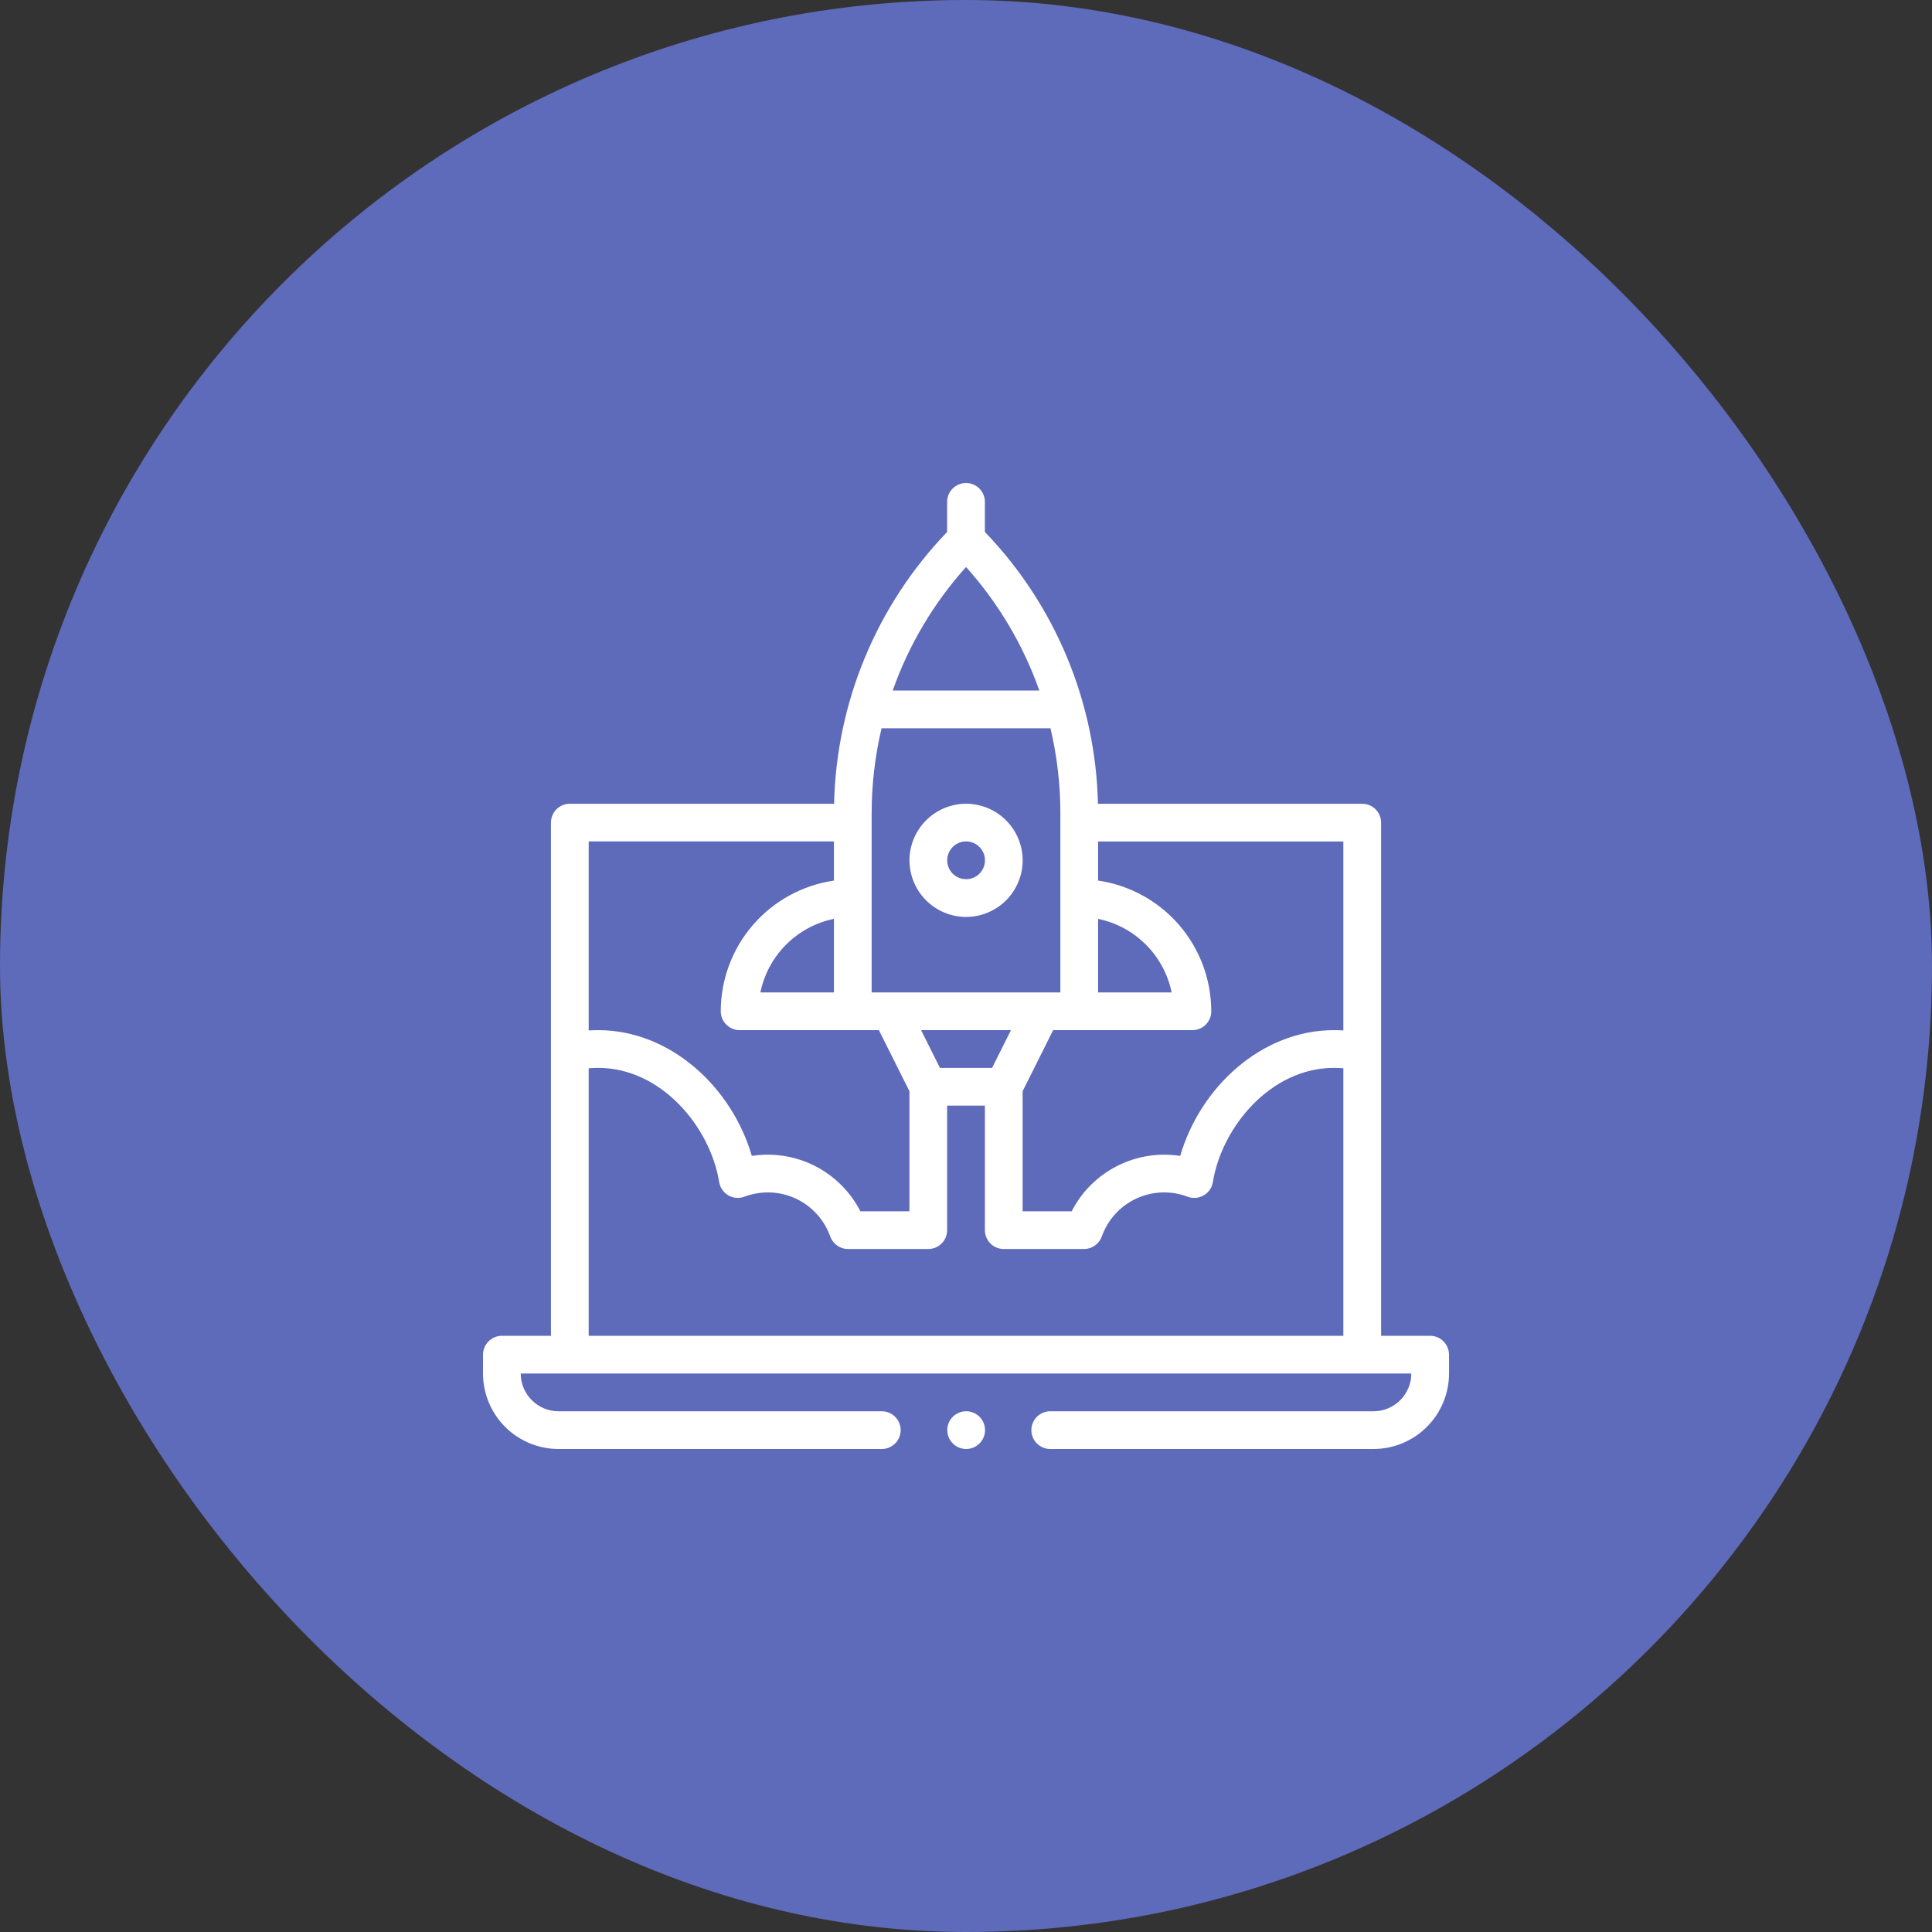 <svg width="64" height="64" viewBox="0 0 64 64" fill="none" xmlns="http://www.w3.org/2000/svg">
<rect x="0" y="0" width="64" height="64" fill="#333333" stroke="none"/>
<rect width="64" height="64" rx="32" fill="#5E6ABA"/>
<path d="M32.002 26.625C31.505 26.626 31.029 26.823 30.678 27.175C30.326 27.526 30.128 28.002 30.127 28.499C30.128 28.996 30.326 29.473 30.677 29.825C31.029 30.176 31.505 30.374 32.002 30.375C32.499 30.374 32.976 30.176 33.328 29.825C33.679 29.473 33.877 28.996 33.877 28.499C33.876 28.002 33.678 27.526 33.327 27.175C32.976 26.823 32.499 26.626 32.002 26.625ZM32.002 29.124C31.92 29.124 31.839 29.108 31.763 29.077C31.687 29.045 31.618 28.999 31.56 28.941C31.502 28.883 31.456 28.814 31.424 28.738C31.393 28.662 31.377 28.581 31.377 28.498C31.377 28.416 31.393 28.335 31.425 28.259C31.456 28.183 31.503 28.114 31.561 28.056C31.619 27.998 31.688 27.952 31.764 27.921C31.84 27.889 31.921 27.873 32.003 27.873C32.169 27.873 32.328 27.939 32.445 28.057C32.563 28.174 32.629 28.333 32.628 28.499C32.628 28.665 32.562 28.824 32.445 28.941C32.327 29.059 32.168 29.125 32.002 29.124Z" fill="white"/>
<path fill-rule="evenodd" clip-rule="evenodd" d="M32.631 47.374C32.631 47.54 32.565 47.699 32.448 47.816C32.33 47.934 32.171 48 32.005 48C31.84 48 31.681 47.934 31.563 47.816C31.446 47.699 31.38 47.54 31.38 47.374C31.38 47.209 31.446 47.05 31.563 46.932C31.681 46.815 31.84 46.749 32.005 46.749C32.171 46.749 32.33 46.815 32.448 46.932C32.565 47.05 32.631 47.209 32.631 47.374Z" fill="white"/>
<path d="M47.375 44.25H45.751V27.249C45.75 27.084 45.684 26.925 45.567 26.808C45.45 26.691 45.291 26.626 45.125 26.626H36.371C36.296 23.261 34.959 20.047 32.626 17.622V16.625C32.626 16.459 32.56 16.3 32.443 16.183C32.325 16.066 32.166 16 32.001 16C31.835 16 31.676 16.066 31.558 16.183C31.441 16.3 31.375 16.459 31.375 16.625V17.622C29.042 20.047 27.705 23.26 27.63 26.625H18.875C18.709 26.625 18.551 26.691 18.434 26.808C18.317 26.926 18.251 27.084 18.251 27.25V44.25H16.625C16.459 44.25 16.301 44.316 16.184 44.433C16.067 44.55 16.001 44.708 16 44.874V45.499C16.001 46.162 16.264 46.798 16.733 47.267C17.202 47.736 17.838 47.999 18.501 48H29.188C29.272 48.003 29.355 47.989 29.434 47.959C29.512 47.929 29.584 47.883 29.644 47.825C29.705 47.767 29.753 47.697 29.786 47.62C29.819 47.542 29.836 47.459 29.836 47.375C29.836 47.291 29.819 47.208 29.786 47.131C29.753 47.053 29.705 46.983 29.644 46.925C29.584 46.867 29.512 46.821 29.434 46.791C29.355 46.761 29.272 46.747 29.188 46.75H18.501C17.811 46.75 17.25 46.189 17.25 45.499H46.751C46.751 46.188 46.19 46.75 45.5 46.75H34.813C34.729 46.747 34.645 46.761 34.567 46.791C34.489 46.821 34.417 46.867 34.356 46.925C34.296 46.983 34.248 47.053 34.215 47.131C34.182 47.208 34.165 47.291 34.165 47.375C34.165 47.459 34.182 47.542 34.215 47.62C34.248 47.697 34.296 47.767 34.356 47.825C34.417 47.883 34.489 47.929 34.567 47.959C34.645 47.989 34.729 48.003 34.813 48H45.5C46.163 47.999 46.799 47.736 47.267 47.267C47.736 46.798 48 46.163 48.001 45.5V44.875C48 44.709 47.934 44.55 47.817 44.433C47.7 44.316 47.541 44.25 47.375 44.25ZM44.5 34.135C44.396 34.129 44.292 34.125 44.188 34.125C41.783 34.125 39.755 36.025 39.096 38.291C38.38 38.18 37.647 38.297 37.002 38.627C36.356 38.956 35.831 39.48 35.501 40.125H33.876V36.148L34.887 34.125H39.501C39.845 34.125 40.125 33.845 40.125 33.5C40.124 32.448 39.744 31.432 39.056 30.637C38.367 29.842 37.416 29.322 36.376 29.17V27.875H44.5V34.135ZM25.189 32.875C25.312 32.275 25.609 31.724 26.042 31.291C26.475 30.858 27.026 30.561 27.625 30.438V32.875H25.189ZM28.875 26.928C28.875 25.984 28.986 25.044 29.203 24.125H34.798C35.015 25.044 35.126 25.984 35.126 26.928V32.875H28.874V26.929L28.875 26.928ZM32.001 18.783C33.071 19.975 33.896 21.365 34.429 22.875H29.572C30.105 21.365 30.93 19.975 32.001 18.783ZM36.376 30.439C36.975 30.562 37.526 30.859 37.959 31.292C38.392 31.725 38.689 32.276 38.812 32.875H36.376V30.439ZM31.137 35.375L30.512 34.125H33.489L32.864 35.375H31.137ZM27.625 27.875V29.17C26.585 29.322 25.634 29.842 24.945 30.637C24.257 31.432 23.877 32.448 23.876 33.5C23.876 33.844 24.155 34.125 24.5 34.125H29.114L30.126 36.148V40.125H28.501C28.171 39.48 27.645 38.956 27 38.626C26.354 38.297 25.622 38.18 24.905 38.291C24.246 36.025 22.218 34.125 19.813 34.125C19.709 34.125 19.604 34.129 19.501 34.135V27.874H27.625V27.875ZM19.501 35.388C19.604 35.38 19.708 35.375 19.813 35.375C21.912 35.375 23.529 37.338 23.823 39.157C23.838 39.249 23.873 39.336 23.926 39.412C23.979 39.489 24.048 39.552 24.128 39.599C24.208 39.645 24.298 39.673 24.39 39.68C24.483 39.688 24.576 39.674 24.663 39.641C24.935 39.538 25.226 39.491 25.517 39.502C25.808 39.512 26.094 39.581 26.359 39.704C26.623 39.826 26.86 40.001 27.056 40.216C27.253 40.431 27.404 40.684 27.502 40.958C27.545 41.08 27.625 41.186 27.73 41.26C27.835 41.335 27.962 41.375 28.091 41.375H30.751C31.096 41.375 31.375 41.095 31.375 40.75V36.625H32.626V40.75C32.626 41.094 32.905 41.375 33.25 41.375H35.91C36.175 41.375 36.411 41.208 36.499 40.958C36.597 40.684 36.748 40.431 36.944 40.216C37.141 40.001 37.378 39.826 37.642 39.704C37.907 39.581 38.193 39.512 38.484 39.502C38.775 39.491 39.066 39.538 39.338 39.641C39.425 39.675 39.518 39.688 39.611 39.681C39.703 39.673 39.793 39.645 39.873 39.599C39.954 39.553 40.023 39.489 40.076 39.413C40.129 39.336 40.164 39.249 40.178 39.157C40.473 37.338 42.09 35.375 44.188 35.375C44.293 35.375 44.397 35.38 44.5 35.387V44.25H19.501V35.389V35.388Z" fill="white"/>
</svg>
